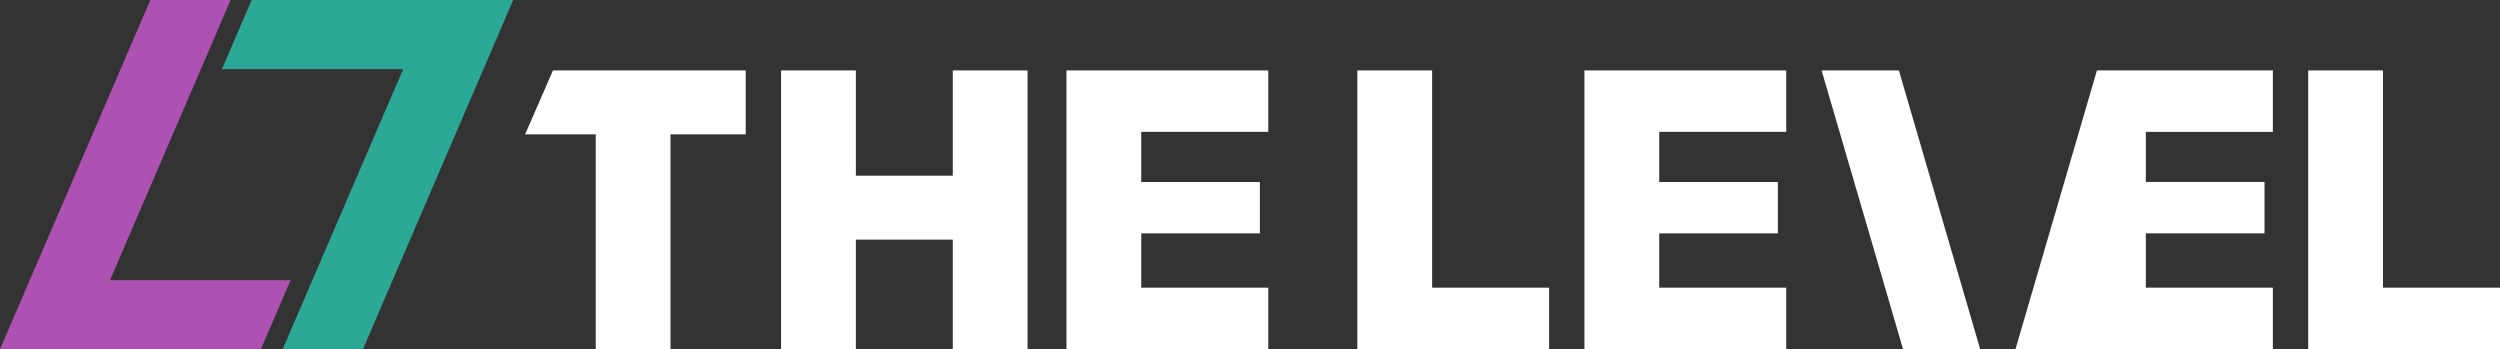 <?xml version="1.0" encoding="UTF-8"?>
<svg id="Layer_2" data-name="Layer 2" xmlns="http://www.w3.org/2000/svg" viewBox="0 0 1409.38 196.92">
  <rect x="0" y="0" width="1409.38" height="196.92" fill="#333333" stroke="none"/>
  <defs>
    <style>
      .cls-1 {
        fill: #2ca896;
      }

      .cls-2 {
        fill: #ad52b2;
      }

      .cls-3 {
        fill: #fff;
      }
    </style>
  </defs>
  <g id="Layer_2-2" data-name="Layer 2">
    <g>
      <g>
        <path class="cls-1" d="M289.33,0l-84.75,196.92h-45.26L227.3,38.97h-102.2L141.87,0h147.46Z"/>
        <path class="cls-2" d="M0,196.92L84.75,0h45.26L62.02,157.95h101.83l-16.78,38.97H0Z"/>
      </g>
      <g>
        <g>
          <polygon class="cls-3" points="714.99 196.8 714.99 162.18 643.38 162.18 643.38 131.56 710.26 131.56 710.26 102.61 643.38 102.61 643.38 74.33 714.99 74.33 714.99 39.7 601.22 39.7 601.22 196.8 714.99 196.8"/>
          <g>
            <path class="cls-3" d="M378.01,196.8h-42.16v-121.07h-39.81l15.71-36.04h108.65v36.04h-42.4v121.07Z"/>
            <path class="cls-3" d="M579.29,196.8h-42.16v-61.71h-54.64v61.71h-42.16V39.7h42.16v59.35h54.64v-59.35h42.16v157.1Z"/>
          </g>
        </g>
        <g>
          <polygon class="cls-3" points="1281.33 196.8 1281.33 162.18 1209.71 162.18 1209.71 131.56 1276.62 131.56 1276.62 102.58 1209.71 102.58 1209.71 74.33 1281.33 74.33 1281.33 39.7 1182.15 39.7 1136.24 196.8 1281.33 196.8"/>
          <polygon class="cls-3" points="1409.38 196.8 1409.38 162.18 1343.41 162.18 1343.41 39.7 1301.25 39.7 1301.25 196.8 1409.38 196.8"/>
          <polygon class="cls-3" points="873.3 196.8 873.3 162.18 807.36 162.18 807.36 39.7 765.2 39.7 765.2 196.8 873.3 196.8"/>
          <polygon class="cls-3" points="1007 196.8 1007 162.18 935.39 162.18 935.39 131.56 1002.27 131.56 1002.27 102.61 935.39 102.61 935.39 74.33 1007 74.33 1007 39.7 893.23 39.7 893.23 196.8 1007 196.8"/>
          <polygon class="cls-3" points="1116.31 196.8 1070.5 39.7 1026.92 39.7 1072.84 196.8 1116.31 196.8"/>
        </g>
      </g>
    </g>
  </g>
</svg>
